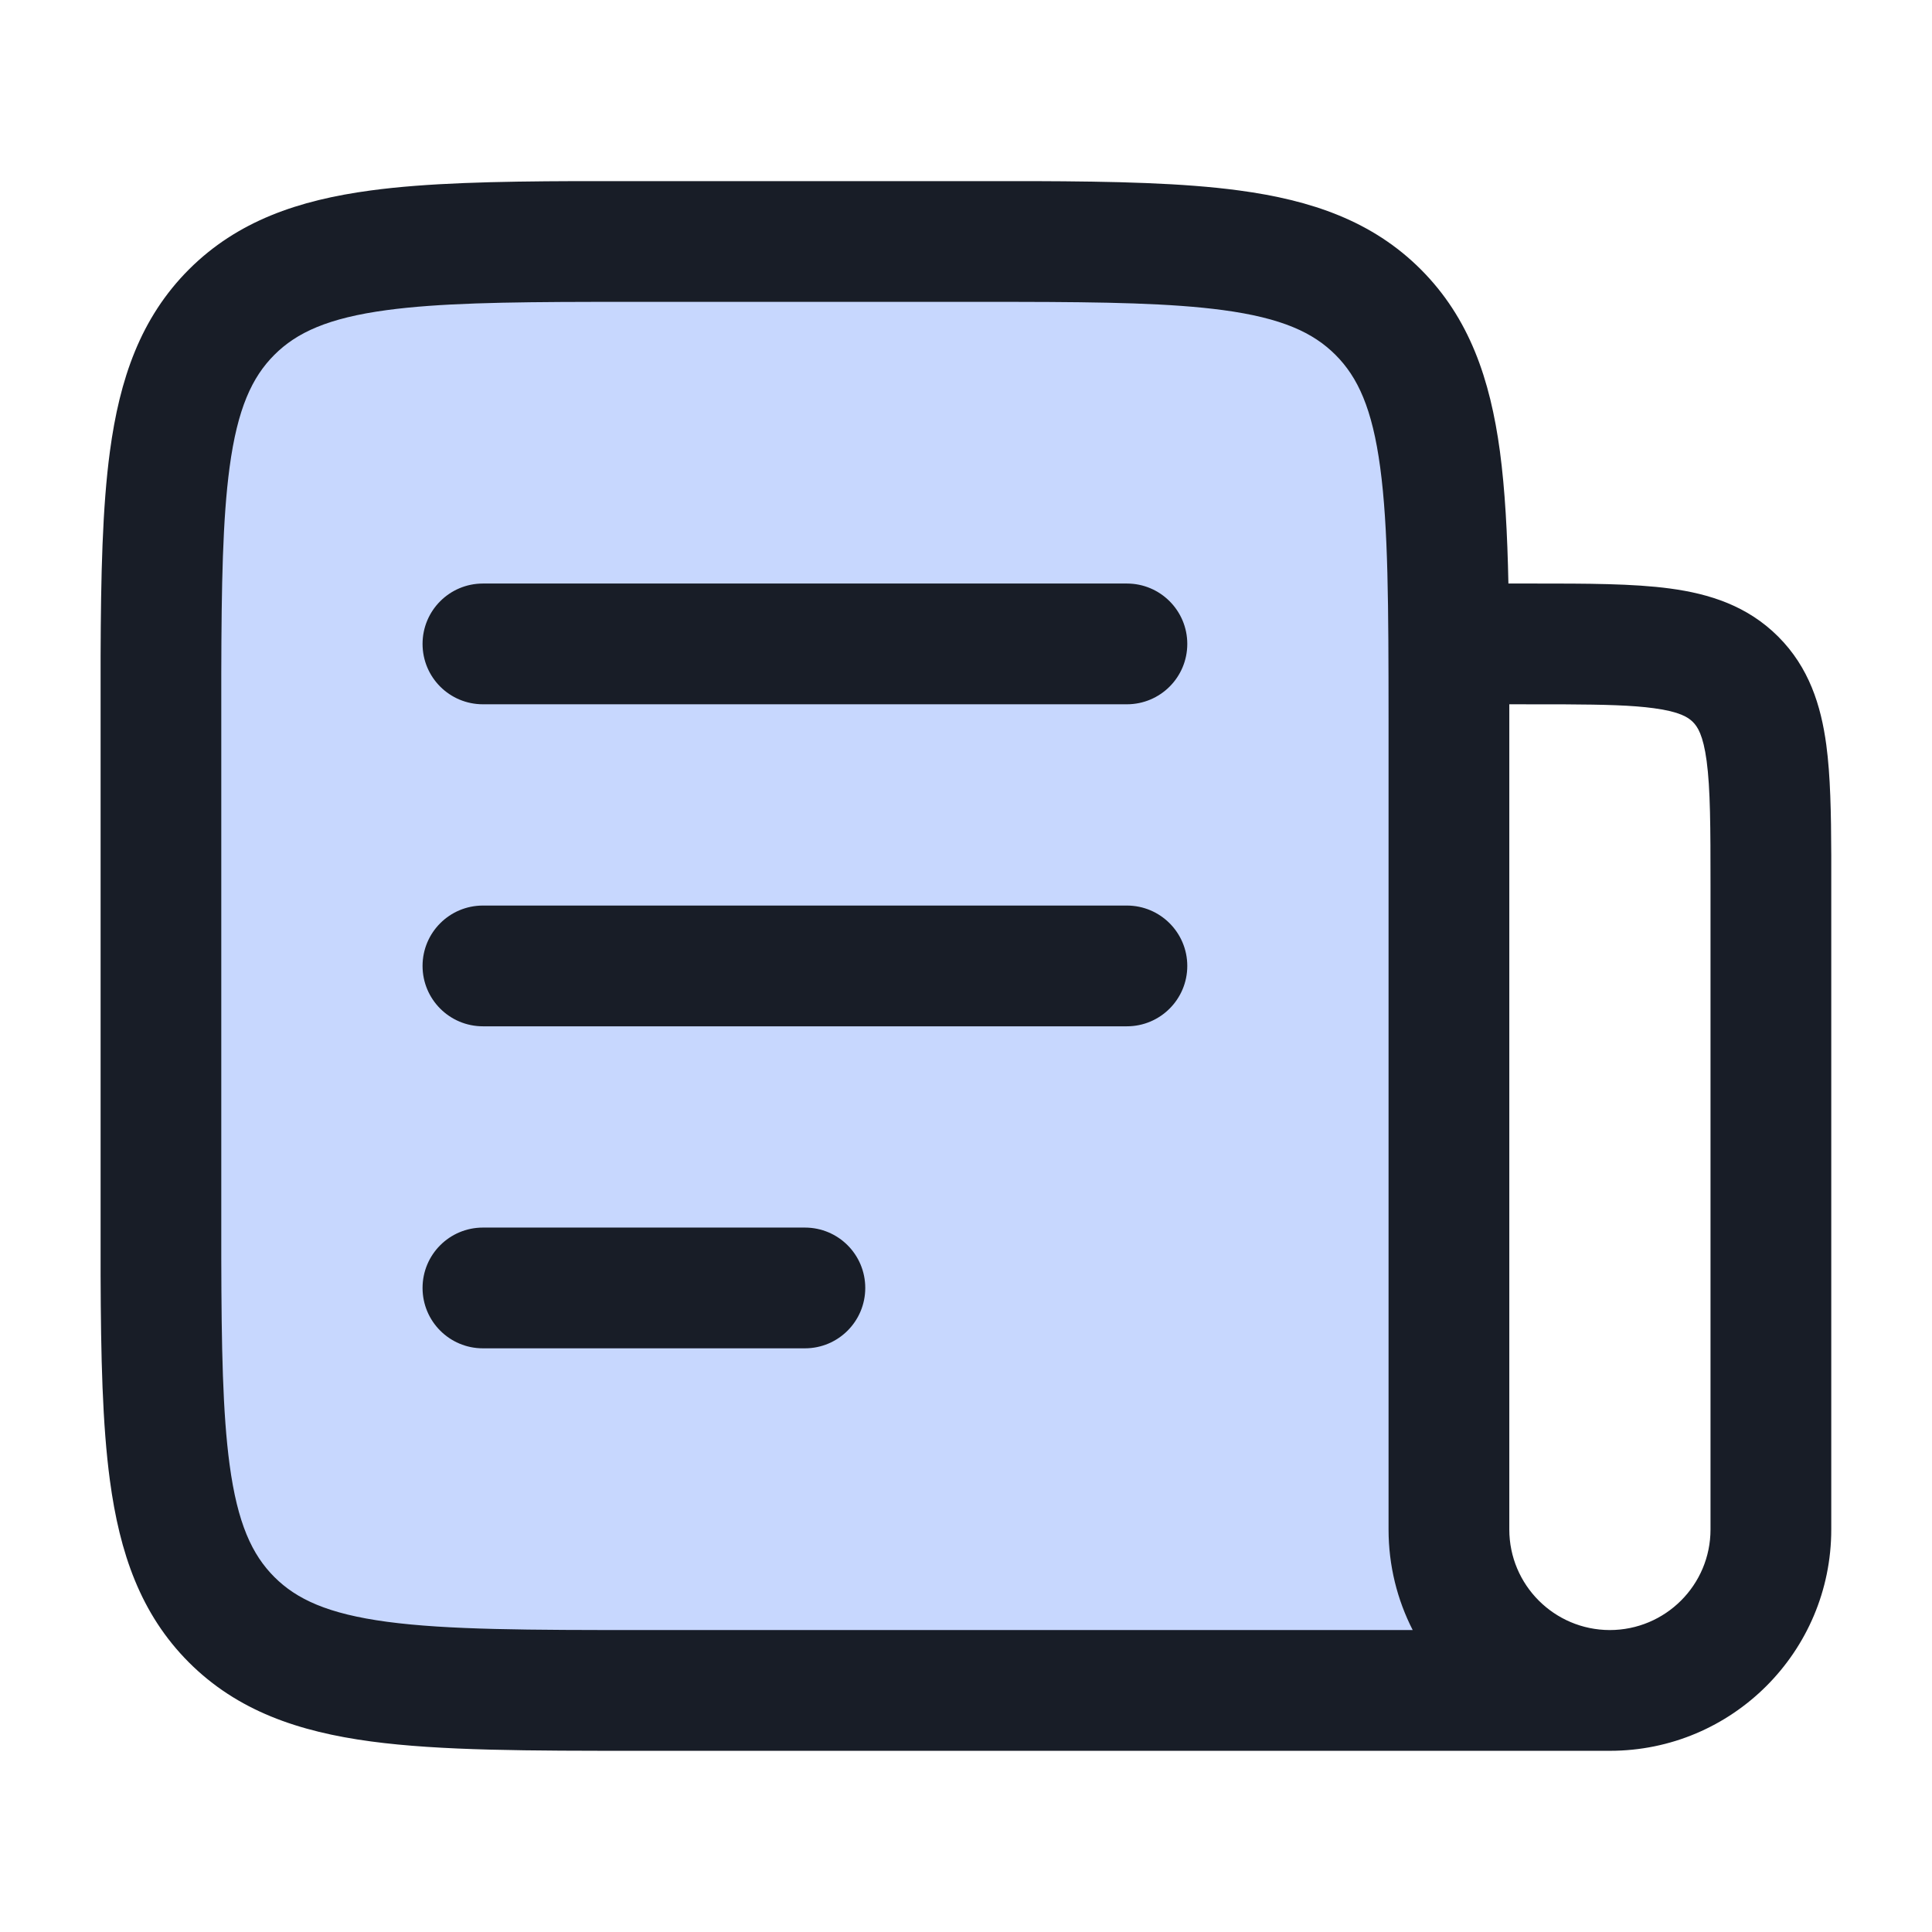 <svg width="28" height="28" viewBox="0 0 28 28" fill="none" xmlns="http://www.w3.org/2000/svg">
<path d="M14 3.5H9.333C6.033 3.5 4.383 3.5 3.358 4.525C2.333 5.55 2.333 7.2 2.333 10.5V17.5C2.333 20.8 2.333 22.45 3.358 23.475C4.383 24.5 6.033 24.5 9.333 24.5H21V10.5C21 7.2 21 5.55 19.974 4.525C18.949 3.5 17.299 3.5 14 3.5Z" fill="#C7D7FE"/>
<path fill-rule="evenodd" clip-rule="evenodd" d="M17.956 2.76C19.006 2.901 19.89 3.203 20.592 3.905C21.294 4.608 21.596 5.492 21.738 6.542C21.812 7.096 21.846 7.733 21.861 8.457H22.223C22.998 8.457 23.667 8.457 24.202 8.529C24.776 8.606 25.325 8.78 25.771 9.226C26.217 9.672 26.391 10.222 26.468 10.795C26.528 11.241 26.538 11.78 26.54 12.396L26.54 12.775V22.166C26.54 23.938 25.104 25.374 23.332 25.374H9.268C7.672 25.374 6.386 25.374 5.375 25.238C4.325 25.097 3.441 24.795 2.738 24.093C2.036 23.39 1.734 22.506 1.593 21.456C1.484 20.647 1.462 19.662 1.458 18.483V9.514C1.462 8.336 1.484 7.351 1.593 6.542C1.734 5.492 2.036 4.608 2.738 3.905C3.441 3.203 4.325 2.901 5.375 2.76C6.184 2.651 7.169 2.629 8.347 2.625H14.983C16.162 2.629 17.146 2.651 17.956 2.76ZM22.689 10.208L21.874 10.207V22.166C21.874 22.97 22.525 23.622 23.329 23.624C24.137 23.624 24.79 22.971 24.79 22.166V12.832C24.79 11.983 24.788 11.433 24.734 11.029C24.683 10.649 24.601 10.53 24.534 10.463C24.467 10.397 24.348 10.315 23.969 10.264C23.654 10.221 23.252 10.211 22.689 10.208ZM14.736 4.375H8.594C7.305 4.377 6.354 4.394 5.608 4.494C4.752 4.609 4.299 4.82 3.976 5.143C3.653 5.466 3.442 5.919 3.327 6.775C3.227 7.521 3.21 8.472 3.207 9.761V18.237C3.21 19.526 3.227 20.477 3.327 21.223C3.442 22.079 3.653 22.532 3.976 22.855C4.299 23.178 4.752 23.389 5.608 23.504C6.489 23.622 7.657 23.624 9.332 23.624H20.474C20.25 23.186 20.124 22.691 20.124 22.166V10.413C20.123 8.784 20.12 7.641 20.003 6.775C19.888 5.919 19.678 5.466 19.355 5.143C19.032 4.82 18.579 4.609 17.723 4.494C16.977 4.394 16.026 4.377 14.736 4.375ZM17.207 9.332C17.207 9.816 16.815 10.207 16.332 10.207H6.999C6.515 10.207 6.124 9.816 6.124 9.332C6.124 8.849 6.515 8.457 6.999 8.457H16.332C16.815 8.457 17.207 8.849 17.207 9.332ZM16.332 14.874C16.815 14.874 17.207 14.482 17.207 13.999C17.207 13.516 16.815 13.124 16.332 13.124H6.999C6.515 13.124 6.124 13.516 6.124 13.999C6.124 14.482 6.515 14.874 6.999 14.874H16.332ZM12.54 18.666C12.54 19.149 12.149 19.541 11.665 19.541H6.999C6.515 19.541 6.124 19.149 6.124 18.666C6.124 18.182 6.515 17.791 6.999 17.791H11.665C12.149 17.791 12.54 18.182 12.54 18.666Z" fill="#181D27"/>
</svg>
